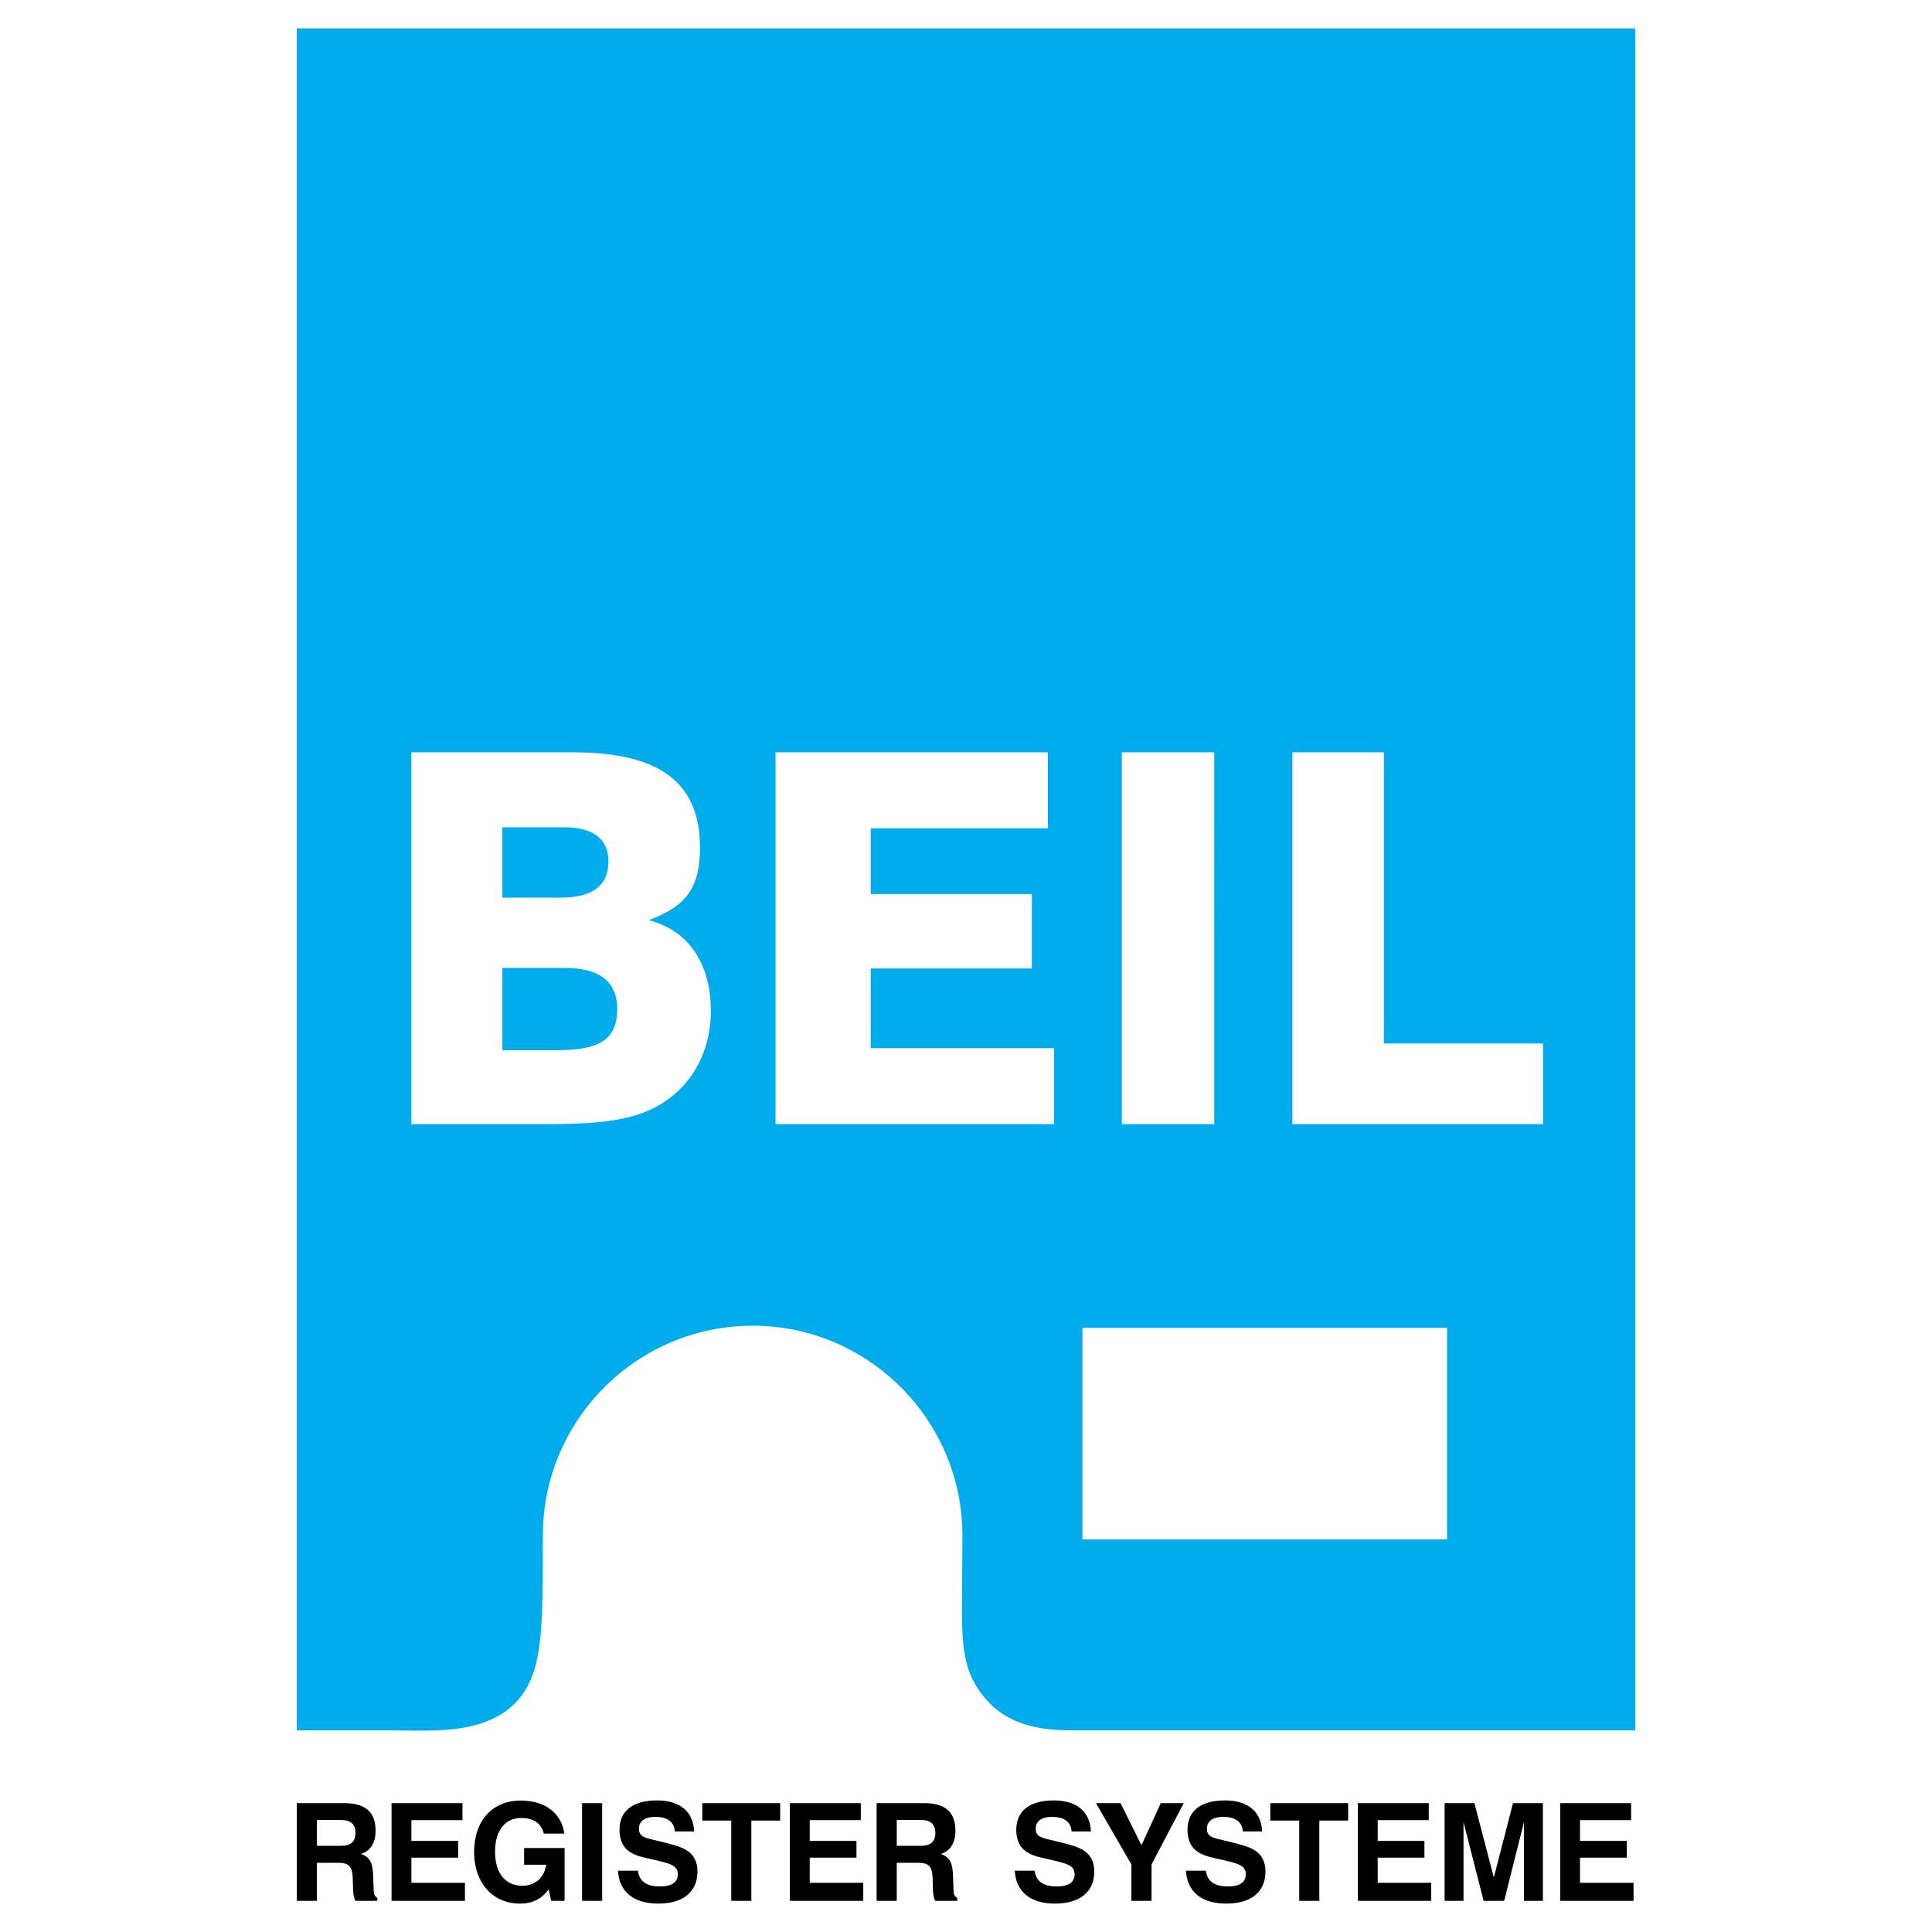<svg xmlns="http://www.w3.org/2000/svg" width="2500" height="2500" viewBox="0 0 192.756 192.756"><g fill-rule="evenodd" clip-rule="evenodd"><path fill="#fff" d="M0 0h192.756v192.756H0V0z"/><path d="M29.61 2.834h133.536v169.804h-56.242c-4.254 0-7.381-1.027-9.467-4.363-1.876-3.002-1.417-6.281-1.417-15.078 0-11.529-9.402-20.932-20.931-20.932s-20.931 9.402-20.931 20.932c0 5.84.042 10.348-.787 13.209-2.041 7.037-9.65 6.232-13.969 6.232H29.61V2.834z" fill="#00acec"/><path d="M29.61 189.648h2.006v-3.797h2.128c1.111 0 1.41.395 1.451 1.547l.027 1.029c.014.529.082.936.23 1.221h2.196v-.299c-.366-.189-.366-.529-.379-1.098l-.041-1.152c-.041-1.18-.285-1.803-1.207-2.129.936-.299 1.451-1.111 1.451-2.305 0-1.885-1.017-2.766-3.132-2.766h-4.73v9.749zm2.007-5.49v-2.576h2.454c.936 0 1.396.447 1.396 1.287 0 .895-.474 1.289-1.491 1.289h-2.359zm7.449 5.49h7.32v-1.803h-5.341v-2.508h4.663v-1.668h-4.663v-2.074h5.097V179.9h-7.077v9.748h.001zm15.678-1.152l.244 1.152h1.342v-5.273h-4.04v1.666h2.21c-.203 1.316-1.125 2.102-2.386 2.102-1.667 0-2.725-1.232-2.725-3.389 0-2.143 1.017-3.375 2.617-3.375 1.234 0 2.006.541 2.25 1.559h2.047c-.285-2.033-1.898-3.295-4.365-3.295-2.792 0-4.637 1.994-4.637 5.125 0 3.117 1.885 5.154 4.583 5.154 1.234 0 2.128-.438 2.86-1.426zm3.328 1.152h2.006V179.9h-2.006v9.748zm3.586-3.009c.108 2.074 1.532 3.283 4.013 3.283 2.521 0 3.917-1.195 3.917-3.203 0-1.002-.393-1.734-1.192-2.182-.61-.34-1.369-.529-2.291-.76-1.613-.406-2.359-.406-2.359-1.328 0-.746.583-1.18 1.641-1.18 1.207 0 1.871.502 1.938 1.451h1.925c-.068-1.953-1.396-3.092-3.688-3.092-2.454 0-3.755 1.059-3.755 2.941 0 1.018.366 1.777 1.058 2.211.637.406 1.369.541 2.155.719 1.79.406 2.603.582 2.603 1.477 0 .814-.583 1.234-1.762 1.234-1.342 0-2.074-.488-2.224-1.572h-1.979v.001zm11.3 3.009h2.006v-8.012h2.874V179.9H70.07v1.736h2.888v8.012zm5.849 0h7.321v-1.803h-5.341v-2.508h4.663v-1.668h-4.663v-2.074h5.097V179.9h-7.077v9.748zm8.656 0h2.006v-3.797h2.128c1.111 0 1.41.395 1.45 1.547l.027 1.029c.014.529.081.936.23 1.221H95.5v-.299c-.366-.189-.366-.529-.38-1.098l-.041-1.152c-.041-1.18-.285-1.803-1.207-2.129.936-.299 1.451-1.111 1.451-2.305 0-1.885-1.017-2.766-3.132-2.766H87.46v9.749h.003zm2.007-5.49v-2.576h2.454c.936 0 1.396.447 1.396 1.287 0 .895-.475 1.289-1.491 1.289H89.47zm11.774 2.481c.107 2.074 1.531 3.283 4.012 3.283 2.521 0 3.918-1.195 3.918-3.203 0-1.002-.393-1.734-1.193-2.182-.609-.34-1.369-.529-2.291-.76-1.613-.406-2.357-.406-2.357-1.328 0-.746.582-1.18 1.639-1.18 1.207 0 1.871.502 1.939 1.451h1.926c-.068-1.953-1.396-3.092-3.688-3.092-2.455 0-3.756 1.059-3.756 2.941 0 1.018.365 1.777 1.057 2.211.639.406 1.369.541 2.156.719 1.789.406 2.604.582 2.604 1.477 0 .814-.584 1.234-1.764 1.234-1.342 0-2.074-.488-2.223-1.572h-1.979v.001zm13.645 3.009v-3.633l3.213-6.115h-2.291l-1.926 4.203-2.088-4.203h-2.455l3.539 6.115v3.633h2.008zm3.435-3.009c.109 2.074 1.533 3.283 4.014 3.283 2.521 0 3.918-1.195 3.918-3.203 0-1.002-.393-1.734-1.193-2.182-.609-.34-1.369-.529-2.291-.76-1.613-.406-2.359-.406-2.359-1.328 0-.746.584-1.18 1.641-1.18 1.207 0 1.871.502 1.939 1.451h1.924c-.066-1.953-1.396-3.092-3.688-3.092-2.453 0-3.754 1.059-3.754 2.941 0 1.018.365 1.777 1.057 2.211.637.406 1.369.541 2.156.719 1.789.406 2.602.582 2.602 1.477 0 .814-.582 1.234-1.762 1.234-1.342 0-2.074-.488-2.223-1.572h-1.981v.001zm11.301 3.009h2.006v-8.012h2.873V179.9h-7.768v1.736h2.889v8.012zm5.85 0h7.32v-1.803h-5.342v-2.508h4.664v-1.668h-4.664v-2.074h5.098V179.9h-7.076v9.748zm8.654 0h1.885v-7.863l2.006 7.863h2.049l1.979-7.863v7.863h1.885V179.9h-2.982l-1.912 7.416-1.939-7.416h-2.971v9.748zm11.531 0h7.32v-1.803h-5.342v-2.508h4.664v-1.668h-4.664v-2.074h5.098V179.9h-7.076v9.748z"/><path d="M41.039 112.16h12.649c5.108 0 8.876-.154 11.816-1.756 3.407-1.855 5.418-5.365 5.418-9.545 0-4.283-1.859-7.919-6.194-9.054 3.767-1.393 5.11-3.279 5.11-7.252 0-6.553-4.128-9.494-12.643-9.494H41.039v37.101zm9.081-7.381v-8.203h6.302c3.405 0 5.16 1.393 5.16 4.076 0 3.25-2.012 4.127-6.14 4.127H50.12zm0-15.221V82.54h6.199c2.89 0 4.386 1.187 4.386 3.405 0 2.426-1.6 3.612-4.799 3.612H50.12v.001zm27.257 22.602h27.791v-7.586H86.873v-7.947h16.077v-7.43H86.873v-6.553h17.676v-7.585H77.377v37.101zm34.551 0h9.217V75.059h-9.217v37.101zm17.013 0h25.008v-8.051h-15.877v-29.05h-9.131v37.101zM107.994 132.479h36.381v21.111h-36.381v-21.111z" fill="#fff"/></g></svg>